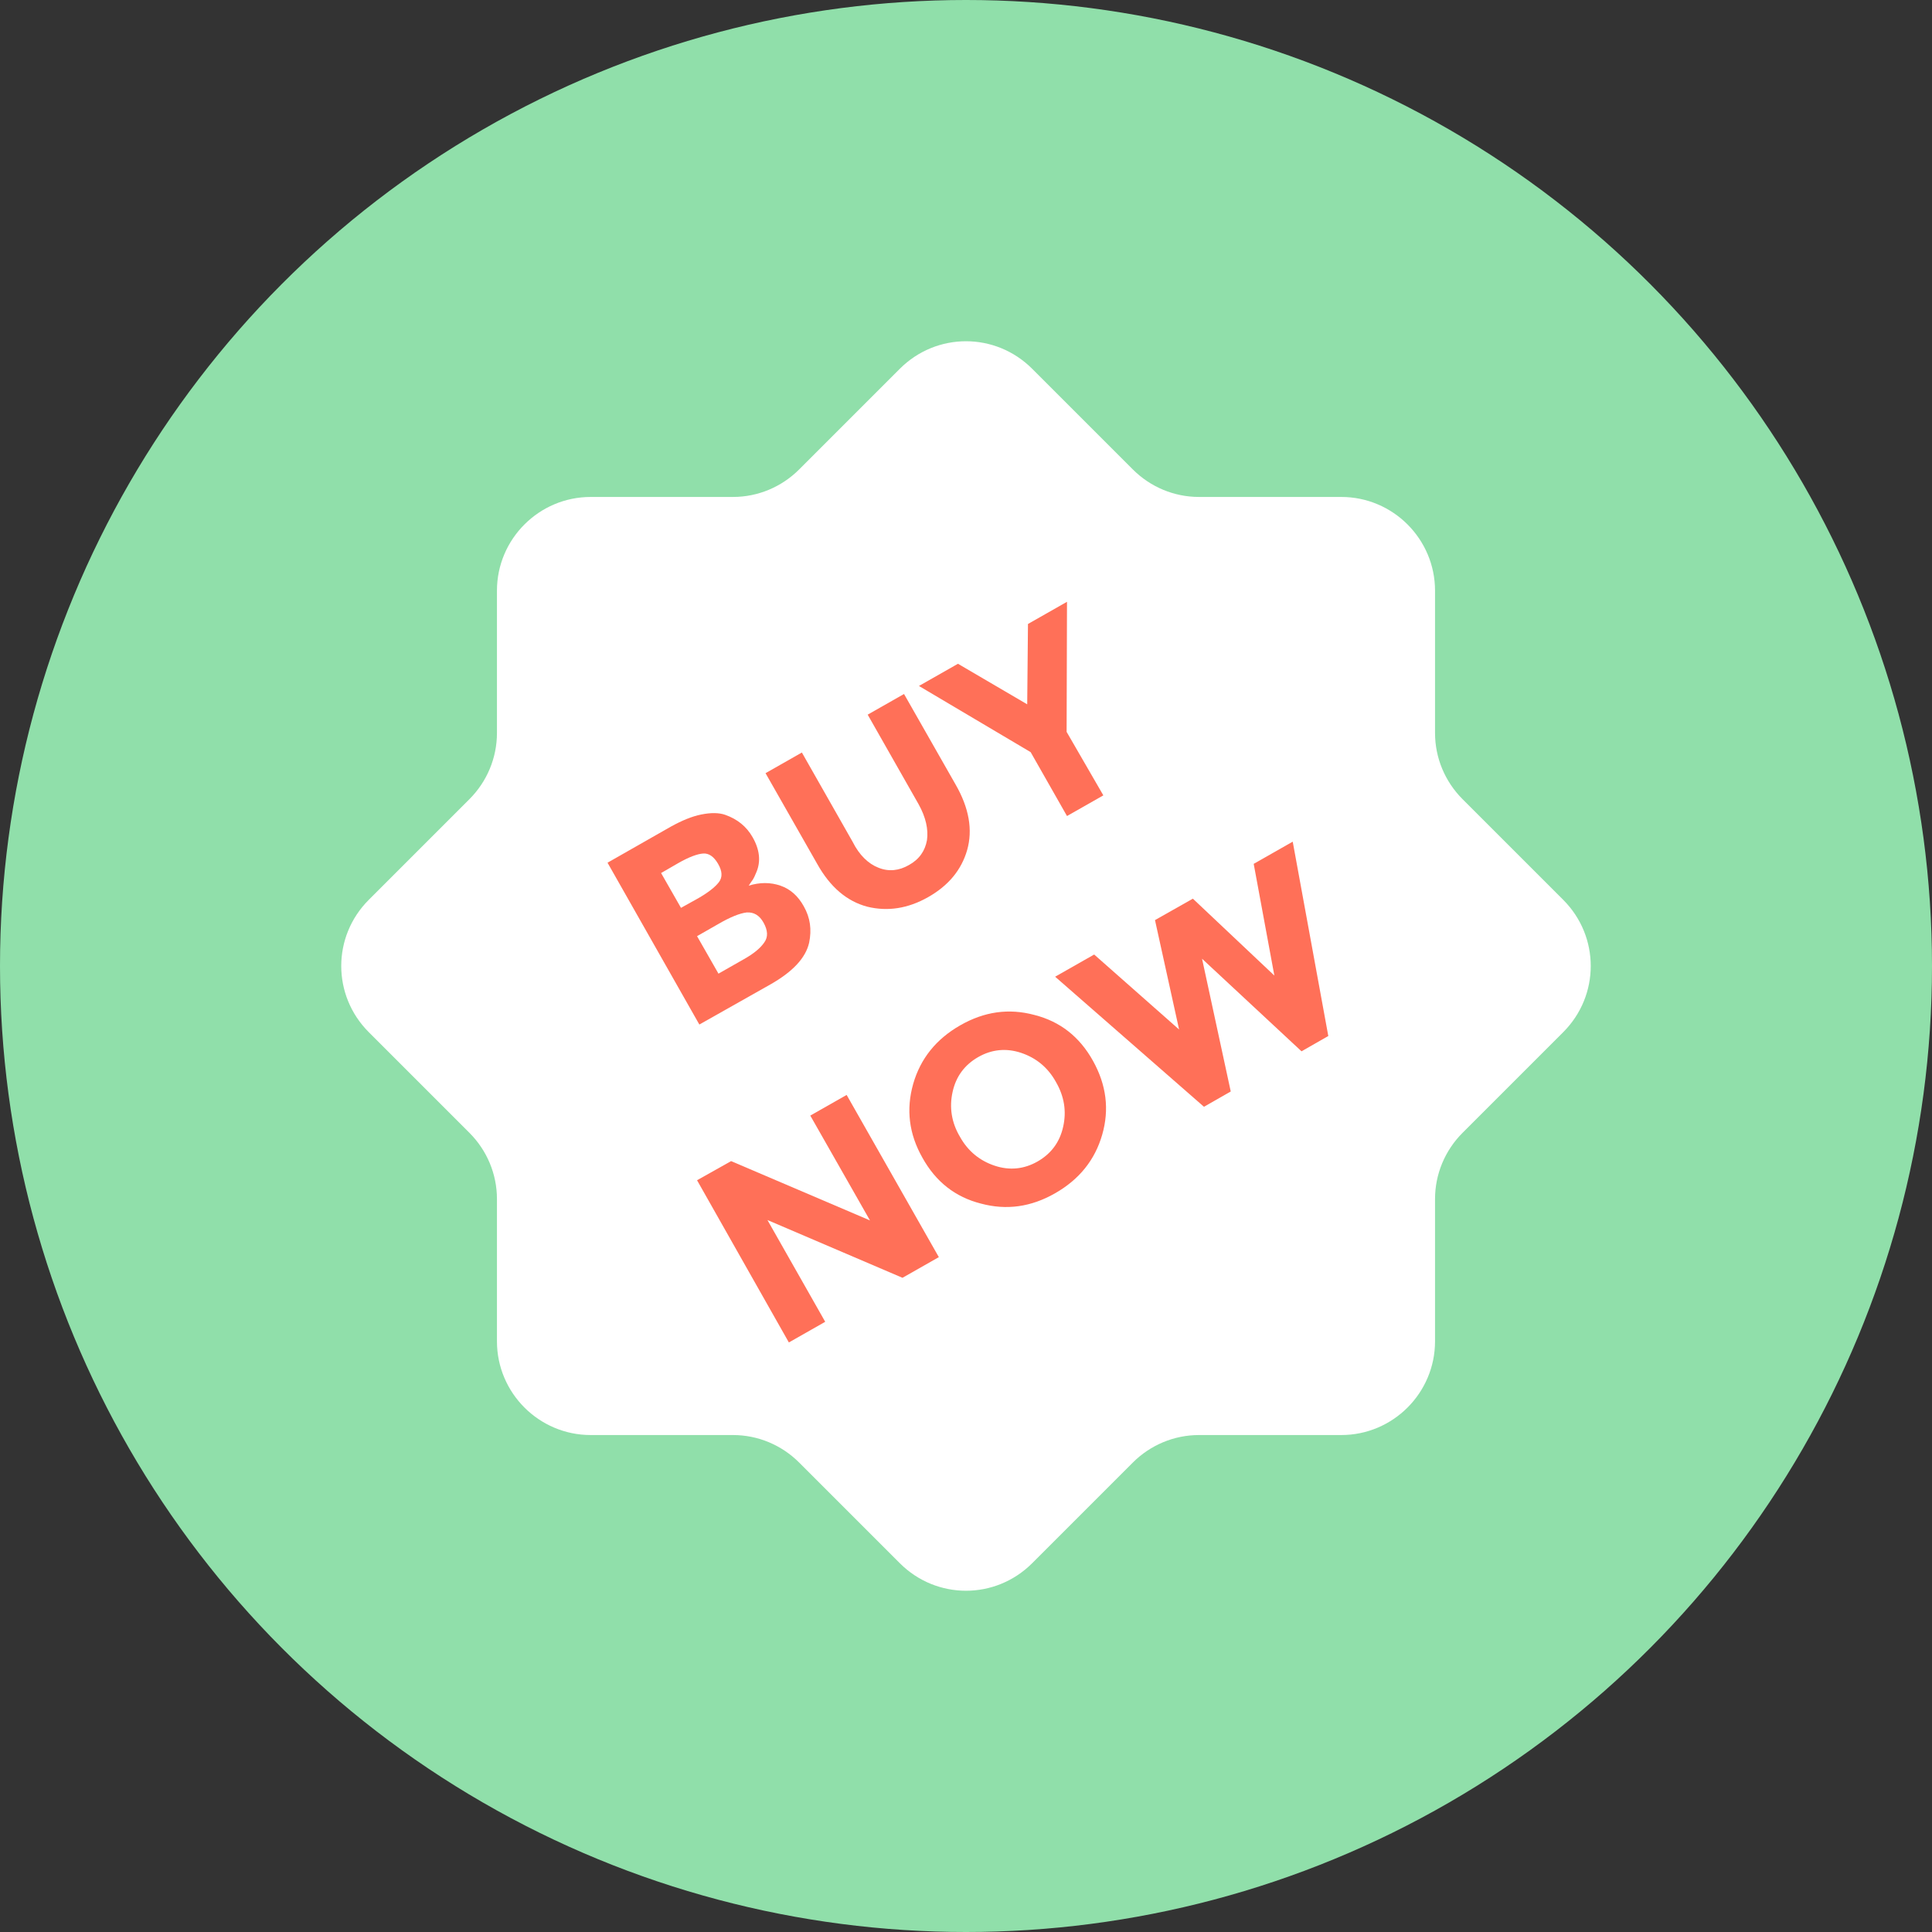 <?xml version="1.0" encoding="iso-8859-1"?>
<!-- Uploaded to: SVG Repo, www.svgrepo.com, Generator: SVG Repo Mixer Tools -->
<svg height="800px" width="800px" version="1.1" id="Layer_1" xmlns="http://www.w3.org/2000/svg" xmlns:xlink="http://www.w3.org/1999/xlink" 
	 viewBox="0 0 505 505" xml:space="preserve">
<rect x="0" y="0" width="505" height="505" fill="#333333" stroke="none"/>
<circle style="fill:#90DFAA;" cx="252.5" cy="252.5" r="252.5"/>
<path style="fill:#FFFFFF;" d="M382.3,296.1l26.3-26.3c9.6-9.6,9.6-25,0-34.6l-26.3-26.3c-4.6-4.6-7.2-10.8-7.2-17.3v-37.2
	c0-13.5-11-24.5-24.5-24.5h-37.2c-6.5,0-12.7-2.6-17.3-7.2l-26.3-26.3c-9.6-9.6-25-9.6-34.6,0l-26.3,26.3
	c-4.6,4.6-10.8,7.2-17.3,7.2h-37.2c-13.5,0-24.5,11-24.5,24.5v37.2c0,6.5-2.6,12.7-7.2,17.3l-26.3,26.3c-9.6,9.6-9.6,25,0,34.6
	l26.3,26.3c4.6,4.6,7.2,10.8,7.2,17.3v37.2c0,13.5,11,24.5,24.5,24.5h37.2c6.5,0,12.7,2.6,17.3,7.2l26.3,26.3c9.6,9.6,25,9.6,34.6,0
	l26.3-26.3c4.6-4.6,10.8-7.2,17.3-7.2h37.2c13.5,0,24.5-11,24.5-24.5v-37.2C375.1,306.9,377.7,300.7,382.3,296.1z"/>
<g>
	<path style="fill:#FF7058;" d="M201.4,257.3l-18.6,10.5l-24-42.3l16.5-9.4c2.9-1.6,5.5-2.7,8-3.2s4.6-0.5,6.3,0.1
		c3.1,1.1,5.5,3,7.1,5.8c1.9,3.3,2.2,6.4,1,9.2c-0.4,1-0.7,1.6-0.9,1.9c-0.2,0.3-0.6,0.8-1.1,1.6c2.9-0.9,5.7-0.9,8.3,0
		s4.6,2.7,6.1,5.4c1.7,3,2.1,6.1,1.4,9.5C210.6,250.4,207.2,254,201.4,257.3z M178,237.3l4.5-2.5c2.6-1.5,4.4-2.9,5.4-4.2
		s0.9-2.9-0.2-4.8c-1.1-1.9-2.4-2.8-3.9-2.7s-3.7,0.9-6.5,2.5l-4.5,2.6L178,237.3z M187.8,254.5l6.5-3.7c2.7-1.5,4.5-3,5.5-4.5
		c1-1.4,0.9-3.1-0.2-5.1c-1.1-2-2.6-2.8-4.4-2.7c-1.8,0.2-4.3,1.2-7.4,3l-5.6,3.2L187.8,254.5z"/>
	<path style="fill:#FF7058;" d="M229.6,226.8c2.7,1.1,5.4,0.8,8-0.7c2.7-1.5,4.2-3.7,4.7-6.5c0.4-2.8-0.3-6-2.2-9.4l-13.3-23.4
		l9.5-5.4l13.5,23.7c3.5,6.1,4.5,11.8,3,17.1c-1.5,5.2-4.9,9.3-10.2,12.3s-10.6,3.8-15.9,2.5c-5.3-1.4-9.7-5.1-13.1-11.2l-13.5-23.7
		l9.5-5.4l13.3,23.4C224.6,223.5,227,225.8,229.6,226.8z"/>
	<path style="fill:#FF7058;" d="M288.4,207.9l-9.5,5.4l-9.5-16.7l-29.2-17.3l10.2-5.8l18.1,10.6l0.2-21l10.2-5.8l-0.1,34
		L288.4,207.9z"/>
	<path style="fill:#FF7058;" d="M211.8,291.6l9.5-5.4l24.1,42.4l-9.5,5.4l-35.3-15.1l15.1,26.6l-9.5,5.4l-24-42.4l8.9-5l36.3,15.5
		L211.8,291.6z"/>
	<path style="fill:#FF7058;" d="M288.1,296.6c-1.9,6.6-6,11.7-12.3,15.3c-6.3,3.6-12.7,4.5-19.4,2.7c-6.7-1.7-11.8-5.7-15.3-12
		c-3.5-6.2-4.3-12.6-2.4-19.3c1.9-6.6,6-11.7,12.3-15.3c6.3-3.6,12.7-4.5,19.4-2.7c6.7,1.7,11.8,5.7,15.3,12S290,290,288.1,296.6z
		 M276,282.8c-2.1-3.8-5.2-6.3-9.1-7.6c-3.9-1.3-7.7-0.9-11.2,1.1s-5.8,5-6.7,9.1c-0.9,4-0.3,8,1.9,11.7c2.1,3.8,5.2,6.3,9.1,7.6
		c3.9,1.3,7.7,0.9,11.2-1.1s5.8-5,6.7-9.1C278.8,290.5,278.2,286.6,276,282.8z"/>
	<path style="fill:#FF7058;" d="M308.2,269.1l-6.3-28.6l9.9-5.6l21.3,20.1l-5.4-29.2l10.2-5.8l9.3,50.8l-7,4l-26-24.2l7.5,34.7l-7,4
		l-38.9-34l10.2-5.8L308.2,269.1z"/>
</g>
</svg>